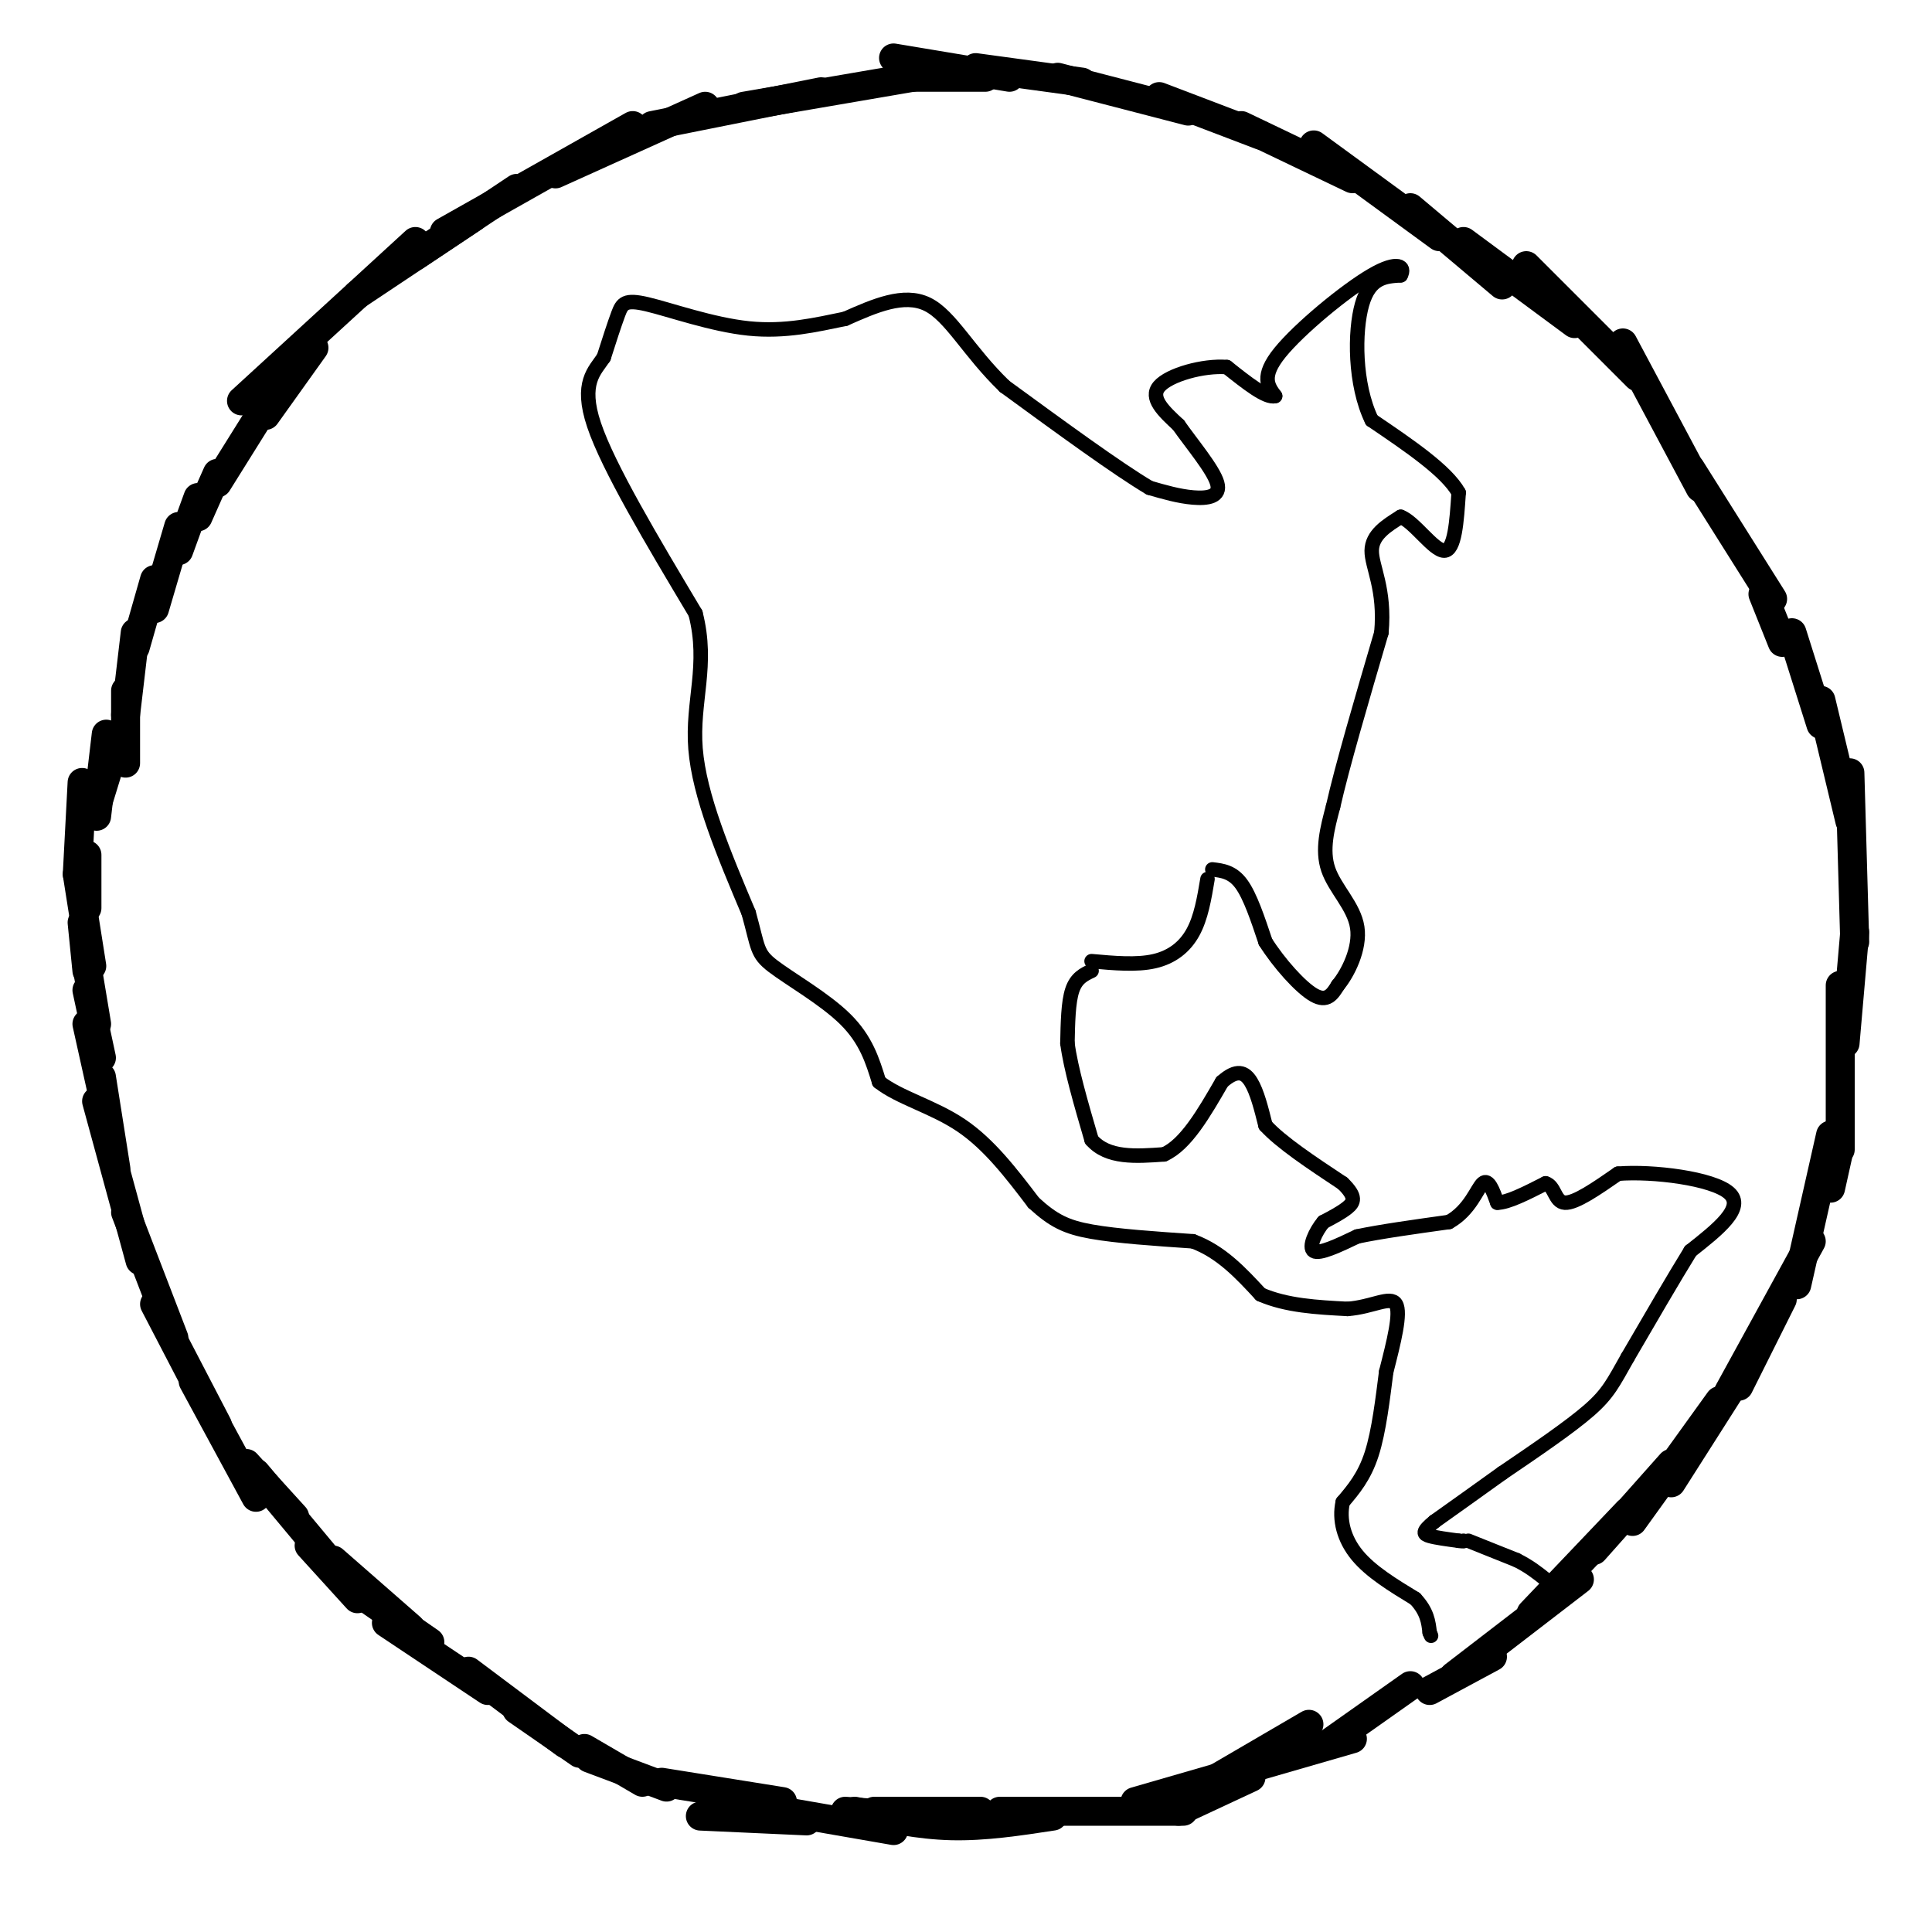 <svg viewBox='0 0 400 400' version='1.1' xmlns='http://www.w3.org/2000/svg' xmlns:xlink='http://www.w3.org/1999/xlink'><g fill='none' stroke='#000000' stroke-width='6' stroke-linecap='round' stroke-linejoin='round'><path d='M55,84c0.000,0.000 -10.000,16.000 -10,16'/><path d='M45,98c0.000,0.000 -4.000,9.000 -4,9'/><path d='M41,103c0.000,0.000 -4.000,11.000 -4,11'/><path d='M37,109c0.000,0.000 -5.000,17.000 -5,17'/><path d='M32,120c0.000,0.000 -4.000,14.000 -4,14'/><path d='M28,131c0.000,0.000 -2.000,17.000 -2,17'/><path d='M26,143c0.000,0.000 0.000,15.000 0,15'/><path d='M24,154c0.000,0.000 -4.000,13.000 -4,13'/><path d='M22,152c0.000,0.000 -2.000,17.000 -2,17'/><path d='M17,162c0.000,0.000 -1.000,19.000 -1,19'/><path d='M18,177c0.000,0.000 0.000,11.000 0,11'/><path d='M16,181c0.000,0.000 3.000,19.000 3,19'/><path d='M17,191c0.000,0.000 1.000,10.000 1,10'/><path d='M18,200c0.000,0.000 2.000,12.000 2,12'/><path d='M18,205c0.000,0.000 3.000,14.000 3,14'/><path d='M18,212c0.000,0.000 4.000,18.000 4,18'/><path d='M21,223c0.000,0.000 3.000,19.000 3,19'/><path d='M20,228c0.000,0.000 9.000,33.000 9,33'/><path d='M26,251c0.000,0.000 10.000,26.000 10,26'/><path d='M32,270c0.000,0.000 13.000,25.000 13,25'/><path d='M40,286c0.000,0.000 13.000,24.000 13,24'/><path d='M51,303c0.000,0.000 10.000,11.000 10,11'/><path d='M53,305c0.000,0.000 15.000,18.000 15,18'/><path d='M64,320c0.000,0.000 10.000,11.000 10,11'/><path d='M69,323c0.000,0.000 16.000,14.000 16,14'/><path d='M76,331c0.000,0.000 13.000,9.000 13,9'/><path d='M80,336c0.000,0.000 21.000,14.000 21,14'/><path d='M97,346c0.000,0.000 20.000,15.000 20,15'/><path d='M107,354c0.000,0.000 13.000,9.000 13,9'/><path d='M121,362c0.000,0.000 12.000,7.000 12,7'/><path d='M122,364c0.000,0.000 16.000,6.000 16,6'/><path d='M137,369c0.000,0.000 25.000,4.000 25,4'/><path d='M145,376c0.000,0.000 22.000,1.000 22,1'/><path d='M162,375c0.000,0.000 23.000,4.000 23,4'/><path d='M175,375c0.000,0.000 14.000,1.000 14,1'/><path d='M181,375c0.000,0.000 22.000,0.000 22,0'/><path d='M177,375c6.583,1.417 13.167,2.833 20,3c6.833,0.167 13.917,-0.917 21,-2'/><path d='M207,375c0.000,0.000 38.000,0.000 38,0'/><path d='M244,375c0.000,0.000 15.000,-7.000 15,-7'/><path d='M247,371c0.000,0.000 24.000,-14.000 24,-14'/><path d='M235,373c0.000,0.000 45.000,-13.000 45,-13'/><path d='M275,361c0.000,0.000 17.000,-12.000 17,-12'/><path d='M296,350c0.000,0.000 13.000,-7.000 13,-7'/><path d='M301,347c0.000,0.000 26.000,-20.000 26,-20'/><path d='M317,334c0.000,0.000 20.000,-21.000 20,-21'/><path d='M330,321c0.000,0.000 16.000,-18.000 16,-18'/><path d='M338,315c0.000,0.000 18.000,-25.000 18,-25'/><path d='M346,307c0.000,0.000 14.000,-22.000 14,-22'/><path d='M360,287c0.000,0.000 9.000,-18.000 9,-18'/><path d='M358,288c0.000,0.000 17.000,-31.000 17,-31'/><path d='M372,266c0.000,0.000 7.000,-31.000 7,-31'/><path d='M379,246c0.000,0.000 2.000,-9.000 2,-9'/><path d='M381,238c0.000,0.000 0.000,-34.000 0,-34'/><path d='M382,216c0.000,0.000 2.000,-23.000 2,-23'/><path d='M384,195c0.000,0.000 -1.000,-35.000 -1,-35'/><path d='M383,170c0.000,0.000 -6.000,-25.000 -6,-25'/><path d='M377,150c0.000,0.000 -6.000,-19.000 -6,-19'/><path d='M55,86c0.000,0.000 10.000,-14.000 10,-14'/><path d='M50,83c0.000,0.000 36.000,-33.000 36,-33'/><path d='M74,61c0.000,0.000 24.000,-16.000 24,-16'/><path d='M86,53c0.000,0.000 21.000,-14.000 21,-14'/><path d='M92,48c0.000,0.000 39.000,-22.000 39,-22'/><path d='M115,36c0.000,0.000 31.000,-14.000 31,-14'/><path d='M135,26c0.000,0.000 35.000,-7.000 35,-7'/><path d='M154,22c0.000,0.000 35.000,-6.000 35,-6'/><path d='M188,16c0.000,0.000 16.000,0.000 16,0'/><path d='M185,12c0.000,0.000 24.000,4.000 24,4'/><path d='M202,14c0.000,0.000 22.000,3.000 22,3'/><path d='M219,16c0.000,0.000 27.000,7.000 27,7'/><path d='M240,20c0.000,0.000 21.000,8.000 21,8'/><path d='M257,26c0.000,0.000 23.000,11.000 23,11'/><path d='M272,30c0.000,0.000 26.000,19.000 26,19'/><path d='M292,43c0.000,0.000 19.000,16.000 19,16'/><path d='M303,50c0.000,0.000 23.000,17.000 23,17'/><path d='M316,55c0.000,0.000 23.000,23.000 23,23'/><path d='M336,71c0.000,0.000 16.000,30.000 16,30'/><path d='M350,97c0.000,0.000 17.000,27.000 17,27'/><path d='M365,123c0.000,0.000 4.000,10.000 4,10'/></g>
<g fill='none' stroke='#000000' stroke-width='3' stroke-linecap='round' stroke-linejoin='round'><path d='M226,201c-1.583,0.750 -3.167,1.500 -4,4c-0.833,2.500 -0.917,6.750 -1,11'/><path d='M221,216c0.667,5.167 2.833,12.583 5,20'/><path d='M226,236c3.333,3.833 9.167,3.417 15,3'/><path d='M241,239c4.500,-2.000 8.250,-8.500 12,-15'/><path d='M253,224c3.067,-2.733 4.733,-2.067 6,0c1.267,2.067 2.133,5.533 3,9'/><path d='M262,233c3.167,3.500 9.583,7.750 16,12'/><path d='M278,245c2.933,2.844 2.267,3.956 1,5c-1.267,1.044 -3.133,2.022 -5,3'/><path d='M274,253c-1.622,1.933 -3.178,5.267 -2,6c1.178,0.733 5.089,-1.133 9,-3'/><path d='M281,256c4.667,-1.000 11.833,-2.000 19,-3'/><path d='M300,253c4.378,-2.422 5.822,-6.978 7,-8c1.178,-1.022 2.089,1.489 3,4'/><path d='M310,249c2.167,0.000 6.083,-2.000 10,-4'/><path d='M320,245c1.956,0.533 1.844,3.867 4,4c2.156,0.133 6.578,-2.933 11,-6'/><path d='M335,243c7.178,-0.578 19.622,0.978 23,4c3.378,3.022 -2.311,7.511 -8,12'/><path d='M350,259c-3.500,5.667 -8.250,13.833 -13,22'/><path d='M337,281c-3.000,5.289 -4.000,7.511 -8,11c-4.000,3.489 -11.000,8.244 -18,13'/><path d='M311,305c-5.333,3.833 -9.667,6.917 -14,10'/><path d='M297,315c-2.667,2.178 -2.333,2.622 -1,3c1.333,0.378 3.667,0.689 6,1'/><path d='M302,319c1.167,0.167 1.083,0.083 1,0'/><path d='M304,319c0.000,0.000 10.000,4.000 10,4'/><path d='M314,323c2.667,1.333 4.333,2.667 6,4'/><path d='M226,199c4.667,0.422 9.333,0.844 13,0c3.667,-0.844 6.333,-2.956 8,-6c1.667,-3.044 2.333,-7.022 3,-11'/><path d='M251,180c2.083,0.250 4.167,0.500 6,3c1.833,2.500 3.417,7.250 5,12'/><path d='M262,195c2.778,4.400 7.222,9.400 10,11c2.778,1.600 3.889,-0.200 5,-2'/><path d='M277,204c2.048,-2.464 4.667,-7.625 4,-12c-0.667,-4.375 -4.619,-7.964 -6,-12c-1.381,-4.036 -0.190,-8.518 1,-13'/><path d='M276,167c1.833,-8.167 5.917,-22.083 10,-36'/><path d='M286,131c0.844,-9.067 -2.044,-13.733 -2,-17c0.044,-3.267 3.022,-5.133 6,-7'/><path d='M290,107c2.800,1.000 6.800,7.000 9,7c2.200,0.000 2.600,-6.000 3,-12'/><path d='M302,102c-2.500,-4.500 -10.250,-9.750 -18,-15'/><path d='M284,87c-3.600,-7.400 -3.600,-18.400 -2,-24c1.600,-5.600 4.800,-5.800 8,-6'/><path d='M290,57c1.000,-1.774 -0.500,-3.208 -6,0c-5.500,3.208 -15.000,11.060 -19,16c-4.000,4.940 -2.500,6.970 -1,9'/><path d='M264,82c-1.833,0.500 -5.917,-2.750 -10,-6'/><path d='M254,76c-4.844,-0.400 -11.956,1.600 -14,4c-2.044,2.400 0.978,5.200 4,8'/><path d='M244,88c2.619,3.750 7.167,9.125 8,12c0.833,2.875 -2.048,3.250 -5,3c-2.952,-0.250 -5.976,-1.125 -9,-2'/><path d='M238,101c-6.500,-3.833 -18.250,-12.417 -30,-21'/><path d='M208,80c-7.467,-7.178 -11.133,-14.622 -16,-17c-4.867,-2.378 -10.933,0.311 -17,3'/><path d='M175,66c-5.973,1.223 -12.405,2.781 -20,2c-7.595,-0.781 -16.352,-3.903 -21,-5c-4.648,-1.097 -5.185,-0.171 -6,2c-0.815,2.171 -1.907,5.585 -3,9'/><path d='M125,74c-1.844,2.778 -4.956,5.222 -2,14c2.956,8.778 11.978,23.889 21,39'/><path d='M144,127c2.778,10.778 -0.778,18.222 0,28c0.778,9.778 5.889,21.889 11,34'/><path d='M155,189c2.024,7.250 1.583,8.375 5,11c3.417,2.625 10.690,6.750 15,11c4.310,4.250 5.655,8.625 7,13'/><path d='M182,224c4.200,3.311 11.200,5.089 17,9c5.800,3.911 10.400,9.956 15,16'/><path d='M214,249c4.067,3.733 6.733,5.067 12,6c5.267,0.933 13.133,1.467 21,2'/><path d='M247,257c5.833,2.167 9.917,6.583 14,11'/><path d='M261,268c5.333,2.333 11.667,2.667 18,3'/><path d='M279,271c5.111,-0.378 8.889,-2.822 10,-1c1.111,1.822 -0.444,7.911 -2,14'/><path d='M287,284c-0.711,5.511 -1.489,12.289 -3,17c-1.511,4.711 -3.756,7.356 -6,10'/><path d='M278,311c-0.800,3.600 0.200,7.600 3,11c2.800,3.400 7.400,6.200 12,9'/><path d='M293,331c2.500,2.667 2.750,4.833 3,7'/><path d='M296,338c0.500,1.167 0.250,0.583 0,0'/></g>
</svg>